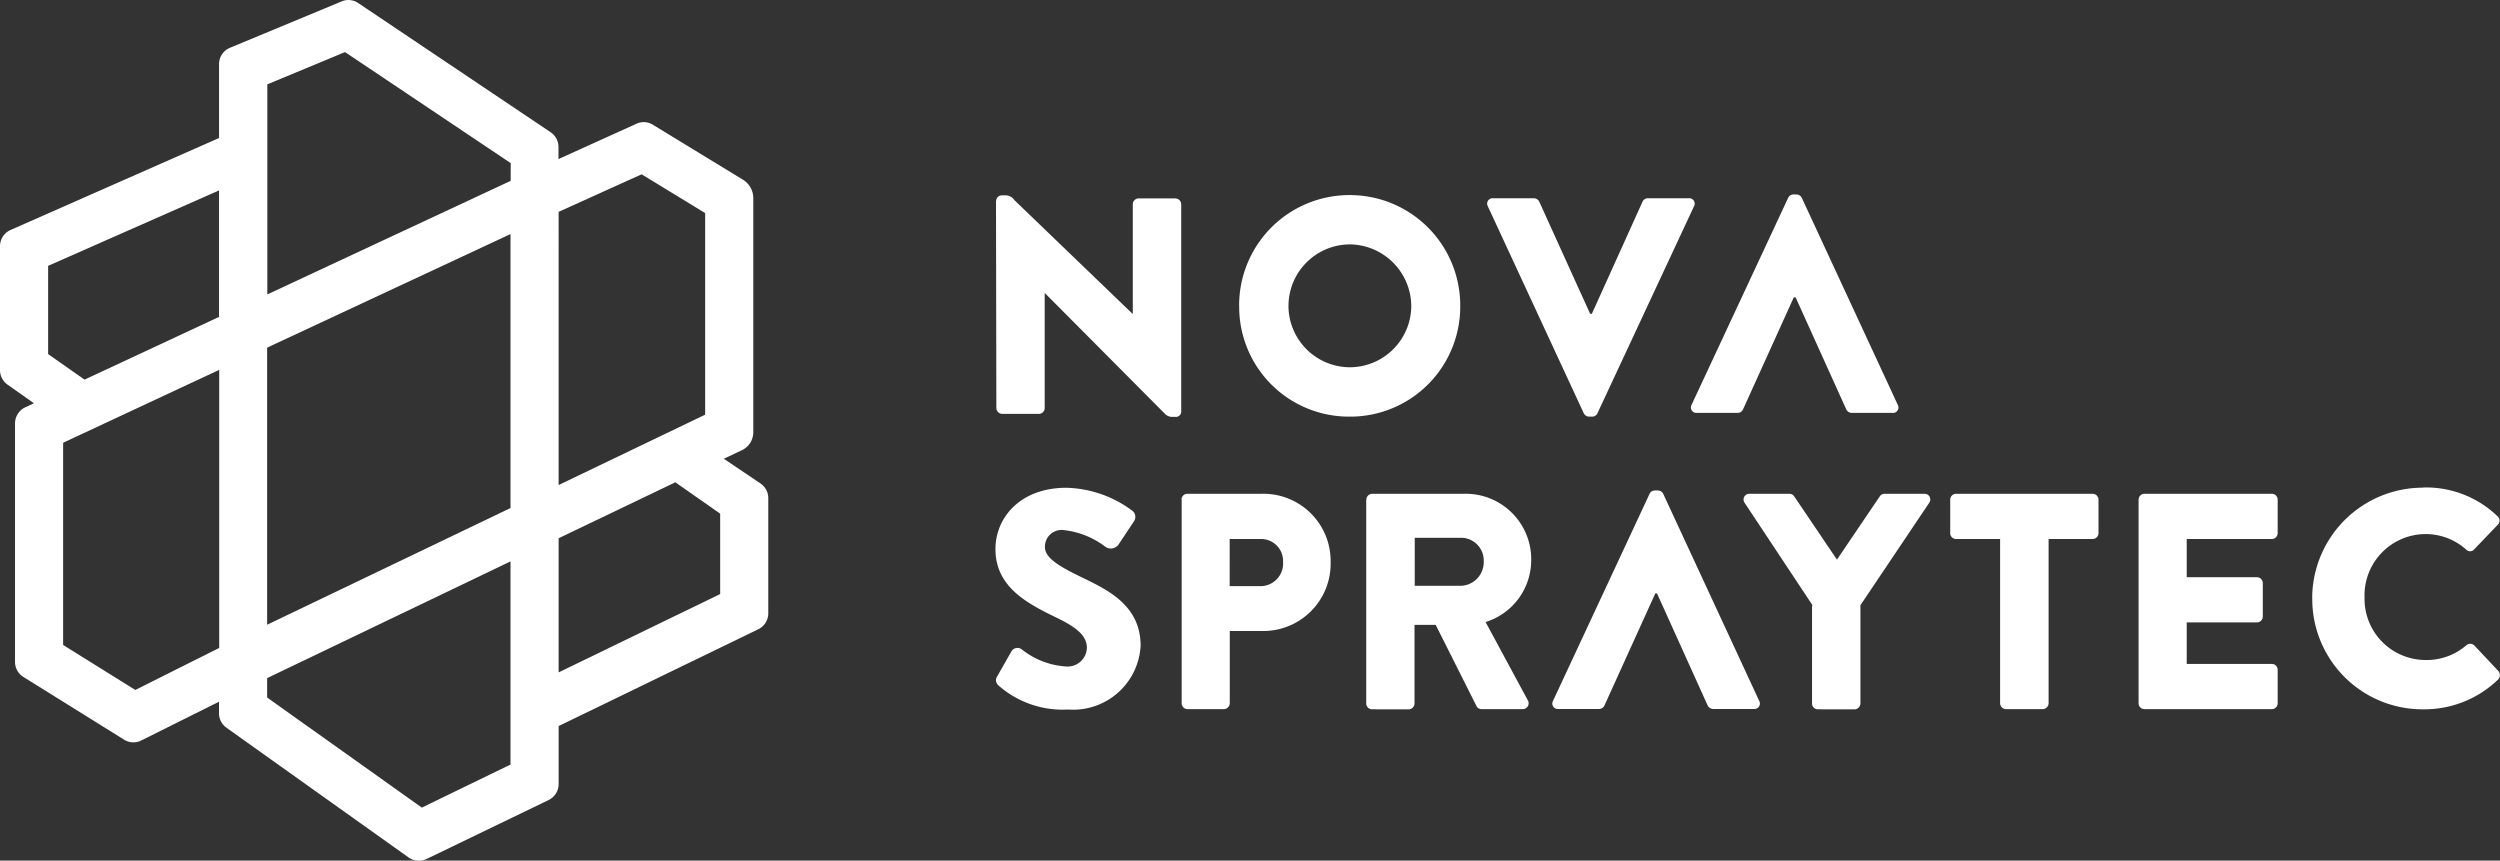 <svg xmlns="http://www.w3.org/2000/svg" viewBox="0 0 138 47.507" fill="rgb(255, 255, 255)" class="elmnt-logo-nav"><rect x="0" y="0" width="138" height="47.507" fill="#333333" stroke="none"/><path d="M39.957,25.319l1-.473a1.093,1.093,0,0,0,.624-.979V10.928a1.187,1.187,0,0,0-.57-1.011L36.042,6.884a.953.953,0,0,0-.914-.054l-4.3,1.947V8.11A.976.976,0,0,0,30.4,7.3L19.769.162a.955.955,0,0,0-.914-.086l-6.163,2.56a.973.973,0,0,0-.6.9V7.615L.581,12.692A.978.978,0,0,0,0,13.584v6.84a.979.979,0,0,0,.409.8l1.463,1.033-.484.226a.987.987,0,0,0-.559.893V36.537a.979.979,0,0,0,.462.828l5.561,3.463a.96.96,0,0,0,.946.043l4.291-2.14v.635a.979.979,0,0,0,.409.8l10.056,7.163a.99.99,0,0,0,.99.086l6.744-3.259a.981.981,0,0,0,.549-.882V40.075L41.86,34.73a.977.977,0,0,0,.549-.871V27.491a.976.976,0,0,0-.43-.807l-2.011-1.355Zm-4.539-15.7,3.506,2.14V22.888l-8.088,3.883V11.691ZM14.746,34.439V19.188l13.434-6.27V28.04L14.746,34.482Zm0-29.782,4.3-1.785L28.19,9v.979l-13.434,6.27V4.657h0ZM2.657,19.543V14.671l9.433-4.162v6.98L4.668,20.952,2.657,19.543Zm4.8,18.532L3.485,35.6V24.437L12.1,20.414V35.762L7.464,38.085ZM28.179,42.2l-4.894,2.377L14.746,38.5V37.429l13.434-6.443V42.216Zm11.573-9.411-8.916,4.324V29.707l6.443-3.087,2.474,1.732V32.8h0Z" transform="translate(0 0.003)"/><path d="M18674.24-68.884l-.023-.024a.371.371,0,0,1-.061-.5l.785-1.379a.388.388,0,0,1,.58-.094,4.358,4.358,0,0,0,2.41.932,1.066,1.066,0,0,0,1.172-1.022c0-.706-.627-1.172-1.756-1.709-1.643-.8-3.291-1.709-3.291-3.752,0-1.681,1.313-3.38,3.926-3.38a6.351,6.351,0,0,1,3.635,1.271.432.432,0,0,1,.107.546l-.871,1.313a.52.52,0,0,1-.742.118,4.614,4.614,0,0,0-2.293-.913.921.921,0,0,0-1.031.937c0,.56.668,1,1.85,1.582,1.5.73,3.432,1.558,3.432,3.87a3.731,3.731,0,0,1-4.01,3.516A5.361,5.361,0,0,1,18674.24-68.884Zm72.5-4.8a6.116,6.116,0,0,1,6.129-6.134l-.014-.009a5.681,5.681,0,0,1,4.109,1.582.319.319,0,0,1,.023.471l-1.322,1.379a.294.294,0,0,1-.42,0,3.348,3.348,0,0,0-2.293-.861,3.381,3.381,0,0,0-3.322,3.5,3.374,3.374,0,0,0,3.346,3.451,3.333,3.333,0,0,0,2.279-.819.327.327,0,0,1,.443.024l1.322,1.408a.343.343,0,0,1-.02.466,5.849,5.849,0,0,1-4.133,1.643A6.084,6.084,0,0,1,18746.744-73.681Zm-27.289,6.1a.321.321,0,0,1-.32-.32v-5.4l.033-.014-3.756-5.668a.314.314,0,0,1,.268-.494h2.207a.315.315,0,0,1,.27.151l2.354,3.483,2.357-3.483a.317.317,0,0,1,.27-.151h2.2a.313.313,0,0,1,.268.494l-3.8,5.658V-67.9a.335.335,0,0,1-.326.32Zm-24.605,0a.324.324,0,0,1-.324-.32V-79.146l.008-.009a.327.327,0,0,1,.326-.325h5.074a3.614,3.614,0,0,1,3.7,3.667,3.582,3.582,0,0,1-2.518,3.413l2.326,4.312a.323.323,0,0,1-.293.494h-2.26a.306.306,0,0,1-.268-.151l-2.26-4.5h-1.168V-67.9a.331.331,0,0,1-.324.32Zm2.354-6.816h2.514a1.306,1.306,0,0,0,1.295-1.356,1.254,1.254,0,0,0-1.295-1.295h-2.514Zm40.281,6.807a.325.325,0,0,1-.324-.325V-79.155a.325.325,0,0,1,.324-.325h7.033a.322.322,0,0,1,.32.325v1.85a.321.321,0,0,1-.32.32h-4.7v2.109h3.875a.331.331,0,0,1,.324.325v1.85a.324.324,0,0,1-.324.32h-3.875v2.293h4.7a.321.321,0,0,1,.32.32v1.85a.322.322,0,0,1-.32.325Zm-7.648,0a.331.331,0,0,1-.32-.325v-9.066h-2.434a.323.323,0,0,1-.32-.32v-1.85a.324.324,0,0,1,.32-.325h7.541a.325.325,0,0,1,.324.325v1.85a.324.324,0,0,1-.324.32h-2.43v9.066a.331.331,0,0,1-.324.325Zm-45.174,0a.325.325,0,0,1-.324-.325V-79.155h-.01a.325.325,0,0,1,.324-.325h4.1a3.711,3.711,0,0,1,3.809,3.757,3.72,3.72,0,0,1-3.785,3.818h-1.783v3.987a.331.331,0,0,1-.324.325Zm2.326-6.788h1.709a1.252,1.252,0,0,0,1.238-1.342,1.214,1.214,0,0,0-1.238-1.262h-1.709Zm26.682,6.779a.355.355,0,0,1-.293-.184l-2.8-6.195h-.094l-2.811,6.195a.326.326,0,0,1-.287.184h-2.26a.3.3,0,0,1-.291-.442l5.332-11.434a.311.311,0,0,1,.293-.184h.174a.334.334,0,0,1,.287.184l5.3,11.434a.3.3,0,0,1-.287.442Zm-29.85-16.123a.557.557,0,0,1-.42-.184l-6.6-6.637h-.023v6.336a.324.324,0,0,1-.324.32h-2.02a.333.333,0,0,1-.324-.32l-.02-11.434.01-.009a.312.312,0,0,1,.324-.3h.254a.6.6,0,0,1,.424.259l6.516,6.27h.023v-6.035a.324.324,0,0,1,.32-.325h2.033a.328.328,0,0,1,.32.325v11.434a.292.292,0,0,1-.32.3Zm23.01-.014a.339.339,0,0,1-.293-.179l-5.3-11.434a.3.3,0,0,1,.291-.442h2.26a.344.344,0,0,1,.287.184l2.811,6.195h.094l2.8-6.195a.331.331,0,0,1,.293-.184h2.26a.3.3,0,0,1,.287.442l-5.334,11.434a.311.311,0,0,1-.287.179Zm-19.32-6.1a6.088,6.088,0,0,1,6.1-6.129,6.092,6.092,0,0,1,6.105,6.129,6.072,6.072,0,0,1-6.105,6.1A6.06,6.06,0,0,1,18687.51-89.836Zm2.723,0a3.4,3.4,0,0,0,3.379,3.375,3.4,3.4,0,0,0,3.4-3.375,3.429,3.429,0,0,0-3.4-3.408A3.4,3.4,0,0,0,18690.232-89.836Zm31.082,5.894a.344.344,0,0,1-.287-.184l-2.8-6.195h-.1l-2.807,6.195a.325.325,0,0,1-.291.184h-2.26a.3.3,0,0,1-.287-.442l5.334-11.43a.307.307,0,0,1,.287-.184h.174a.329.329,0,0,1,.291.184l5.3,11.43a.3.3,0,0,1-.291.442Z" transform="translate(-18619.107 106.737)"/></svg>